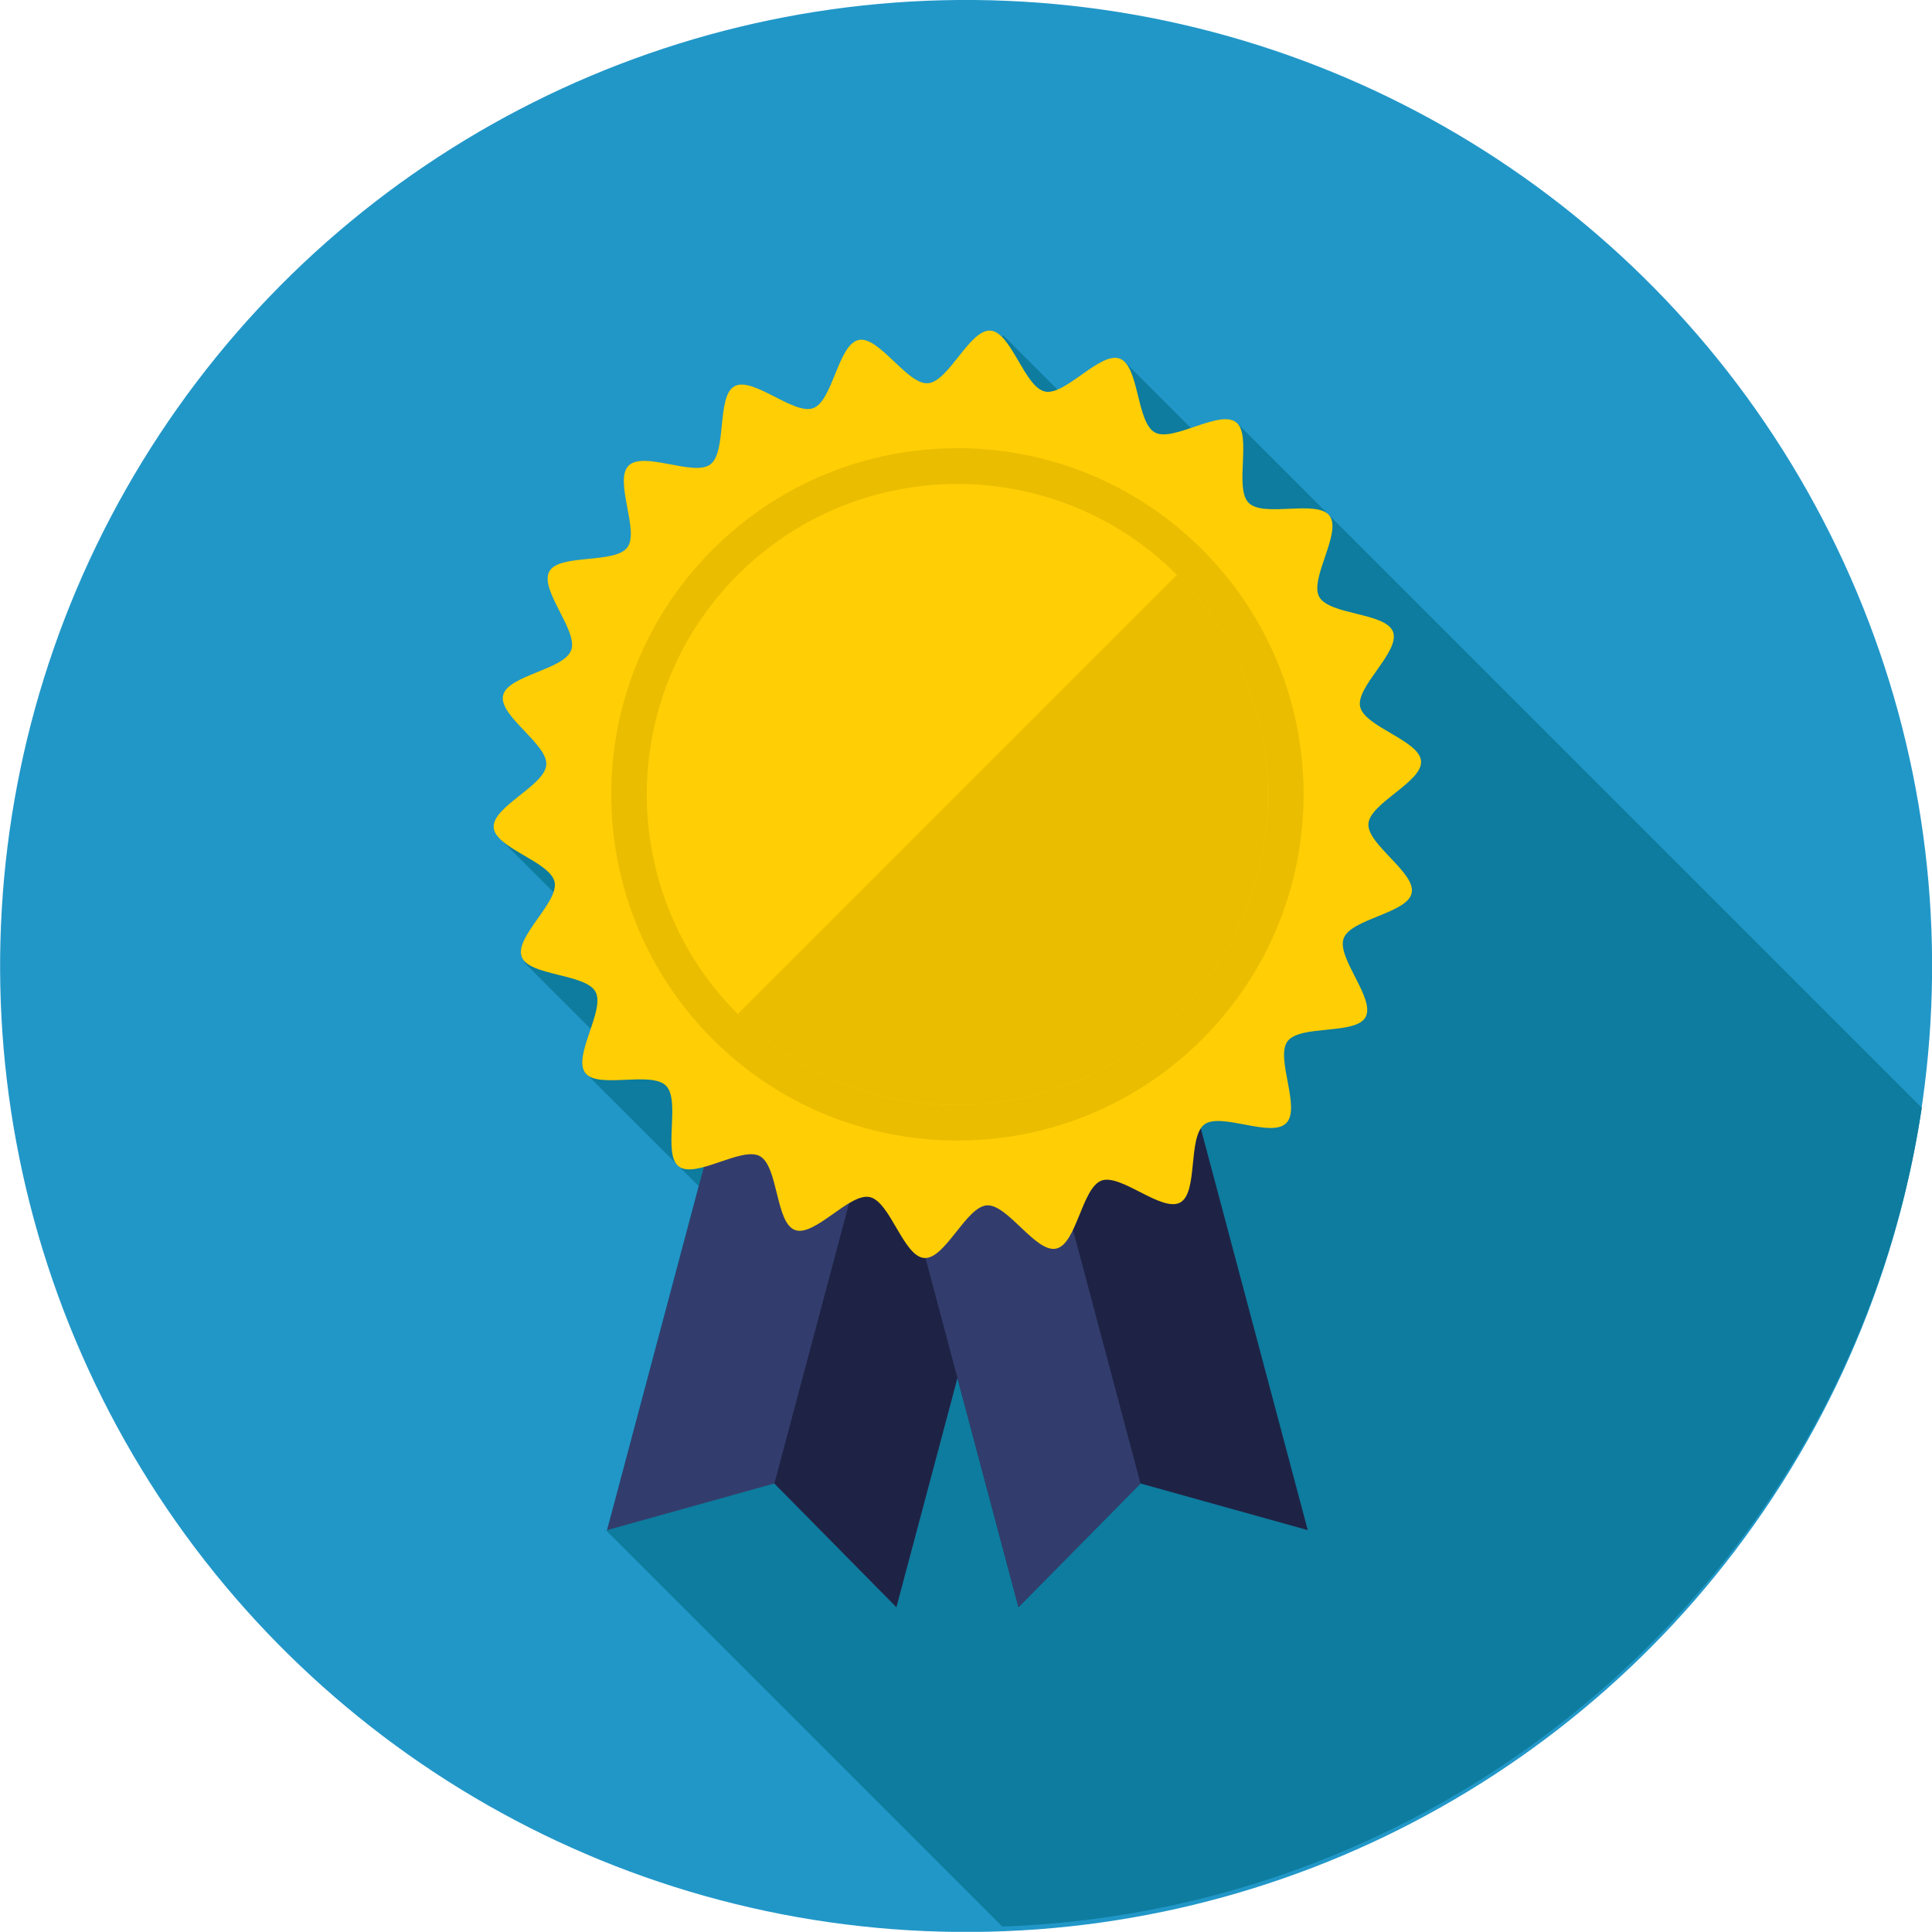 <svg xmlns="http://www.w3.org/2000/svg" id="Layer_2" viewBox="0 0 142.06 142.05"><defs><style>.cls-1{fill:#eabd00;}.cls-2{fill:#ffce05;}.cls-3{fill:#333d6d;}.cls-4{fill:#1e2345;}.cls-5{fill:#2197c8;}.cls-6{fill:#0d7c9e;}</style></defs><g id="Layer_3"><circle class="cls-5" cx="71.03" cy="71.03" r="71.03" transform="translate(-4.08 137.72) rotate(-86.6)"></circle><path class="cls-6" d="m90.85,31.03c-.7-.47-2.01.03-3.28.45l-4.97-4.97h0c-.07-.05-.15-.1-.24-.13-1.18-.44-3.11,1.67-4.59,2.28l-4-4-.1.1c-.26-.25-.53-.42-.82-.44-1.53-.11-3.07,3.76-4.6,3.87-1.53.11-3.6-3.5-5.1-3.18-1.49.32-1.88,4.47-3.33,5.01-1.43.53-4.44-2.35-5.79-1.61-1.34.73-.53,4.81-1.78,5.75-1.21.91-4.91-1.01-6.01.09-1.1,1.1.81,4.8-.09,6.01-.93,1.24-5.02.44-5.74,1.77-.74,1.36,2.14,4.36,1.61,5.79-.54,1.45-4.68,1.83-5.01,3.33-.33,1.5,3.29,3.57,3.18,5.1-.11,1.53-3.98,3.07-3.87,4.6.03.37.29.71.66,1.03l3.73,3.73c-.51,1.5-2.79,3.53-2.34,4.75.05.14.14.25.25.36l-.06.06,4.88,4.88c-.43,1.27-.91,2.57-.41,3.25.07.09.17.17.27.23l6.37,6.37c.07.11.14.2.23.27.02.02.05.03.08.04l1.39,1.39-6.73,25.27-.06.06,29.12,29.12c34.4-1.23,62.57-26.91,67.61-60.2l-50.46-50.46-.02.02Z"></path><polygon class="cls-3" points="78.22 71.95 65.91 118.17 56.94 109.08 44.64 112.51 56.96 66.28 78.22 71.95"></polygon><polygon class="cls-4" points="78.22 71.95 65.91 118.17 56.94 109.08 67.59 69.12 78.22 71.95"></polygon><polygon class="cls-4" points="62.58 71.95 74.89 118.17 83.86 109.08 96.16 112.51 83.85 66.28 62.58 71.95"></polygon><polygon class="cls-3" points="62.58 71.95 74.89 118.17 83.86 109.08 73.22 69.11 62.58 71.95"></polygon><path class="cls-2" d="m94.57,82.59c-1.1,1.1-4.8-.82-6.01.09-1.24.93-.44,5.01-1.78,5.74-1.36.74-4.36-2.14-5.79-1.61-1.44.54-1.83,4.68-3.33,5-1.5.33-3.58-3.29-5.1-3.18-1.53.11-3.07,3.98-4.6,3.87-1.53-.11-2.5-4.15-4.01-4.48-1.49-.32-4.06,2.96-5.5,2.42-1.43-.53-1.22-4.69-2.58-5.43-1.34-.73-4.72,1.69-5.96.76-1.21-.91.16-4.84-.94-5.94-1.1-1.1-5.03.27-5.94-.94-.93-1.24,1.49-4.63.76-5.96-.74-1.36-4.9-1.15-5.43-2.58-.54-1.44,2.74-4.01,2.42-5.5-.33-1.5-4.37-2.48-4.48-4.01-.11-1.53,3.76-3.07,3.87-4.6.11-1.53-3.51-3.6-3.18-5.1.32-1.49,4.47-1.88,5.01-3.33.53-1.43-2.35-4.43-1.61-5.79.73-1.33,4.81-.53,5.74-1.77.91-1.21-1.01-4.91.09-6.01,1.1-1.1,4.8.82,6.01-.09,1.24-.93.44-5.02,1.78-5.75,1.36-.74,4.36,2.14,5.79,1.61,1.44-.54,1.83-4.68,3.33-5.01,1.5-.33,3.57,3.29,5.1,3.18,1.53-.11,3.07-3.98,4.6-3.87,1.53.11,2.5,4.16,4.01,4.48,1.49.32,4.06-2.96,5.5-2.42,1.43.53,1.22,4.69,2.58,5.43,1.33.73,4.72-1.69,5.96-.76,1.21.91-.16,4.84.94,5.94,1.1,1.1,5.03-.27,5.94.94.93,1.24-1.49,4.63-.76,5.96.74,1.36,4.9,1.15,5.43,2.58.54,1.45-2.74,4.01-2.42,5.5.33,1.5,4.37,2.48,4.48,4.01.11,1.53-3.76,3.07-3.87,4.6-.11,1.53,3.51,3.6,3.18,5.1-.32,1.49-4.47,1.88-5,3.33-.53,1.43,2.35,4.43,1.61,5.79-.73,1.33-4.81.53-5.74,1.78-.91,1.21,1.01,4.91-.09,6.01Z"></path><path class="cls-1" d="m88.4,76.41c-9.94,9.94-26.06,9.94-36,0-9.94-9.94-9.94-26.06,0-36,9.94-9.94,26.05-9.94,36,0,9.94,9.94,9.94,26.06,0,36Z"></path><path class="cls-2" d="m86.54,74.56c-8.92,8.92-23.37,8.92-32.29,0-8.92-8.91-8.92-23.37,0-32.29,8.91-8.91,23.37-8.91,32.29,0,8.92,8.92,8.92,23.37,0,32.29Z"></path><path class="cls-1" d="m86.54,42.27c8.92,8.92,8.92,23.37,0,32.29-8.92,8.92-23.37,8.92-32.29,0"></path></g></svg>